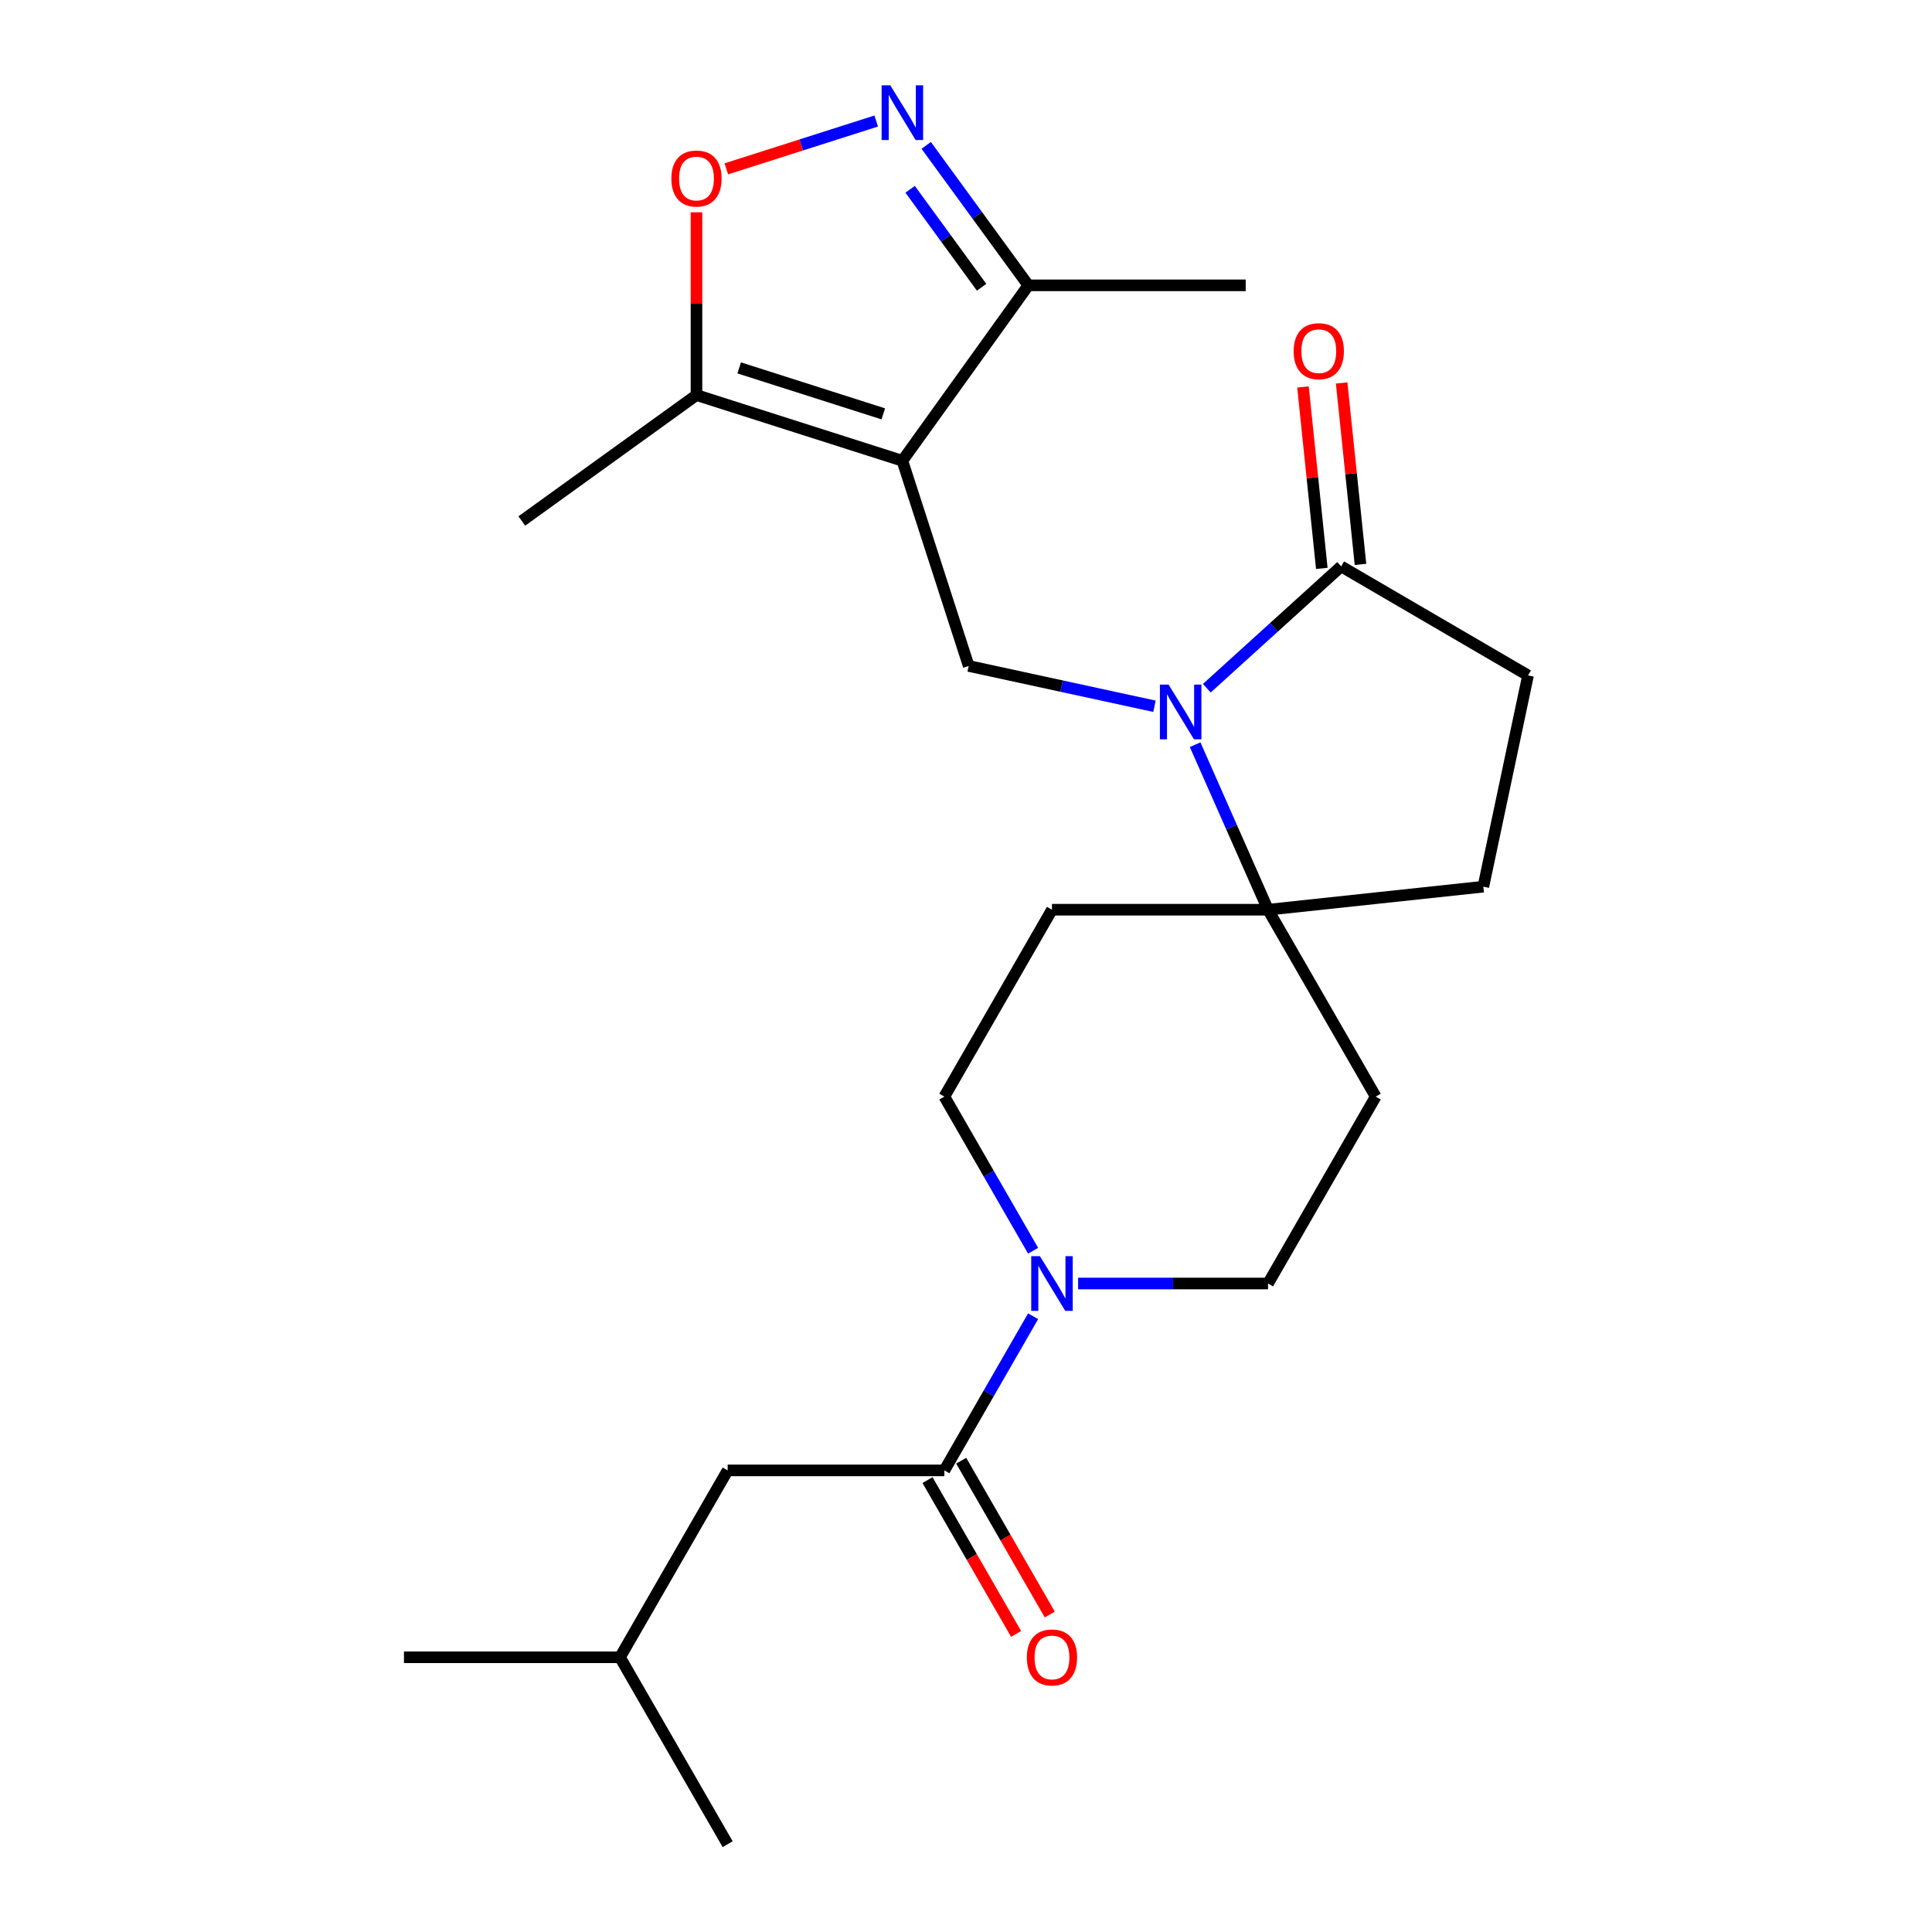 <?xml version='1.0' encoding='iso-8859-1'?>
<svg version='1.1' baseProfile='full'
              xmlns='http://www.w3.org/2000/svg'
                      xmlns:rdkit='http://www.rdkit.org/xml'
                      xmlns:xlink='http://www.w3.org/1999/xlink'
                  xml:space='preserve'
width='1000px' height='1000px' viewBox='0 0 1000 1000'>
<!-- END OF HEADER -->
<rect style='opacity:1.0;fill:#FFFFFF;stroke:none' width='1000' height='1000' x='0' y='0'> </rect>
<path class='bond-2' d='M 467.062,238.49 L 501.398,344.695' style='fill:none;fill-rule:evenodd;stroke:#000000;stroke-width:6px;stroke-linecap:butt;stroke-linejoin:miter;stroke-opacity:1' />
<path class='bond-7' d='M 467.062,238.49 L 360.499,204.49' style='fill:none;fill-rule:evenodd;stroke:#000000;stroke-width:6px;stroke-linecap:butt;stroke-linejoin:miter;stroke-opacity:1' />
<path class='bond-7' d='M 457.195,214.217 L 382.601,190.417' style='fill:none;fill-rule:evenodd;stroke:#000000;stroke-width:6px;stroke-linecap:butt;stroke-linejoin:miter;stroke-opacity:1' />
<path class='bond-9' d='M 467.062,238.49 L 532.267,147.692' style='fill:none;fill-rule:evenodd;stroke:#000000;stroke-width:6px;stroke-linecap:butt;stroke-linejoin:miter;stroke-opacity:1' />
<path class='bond-0' d='M 597.556,365.56 L 549.477,355.128' style='fill:none;fill-rule:evenodd;stroke:#0000FF;stroke-width:6px;stroke-linecap:butt;stroke-linejoin:miter;stroke-opacity:1' />
<path class='bond-0' d='M 549.477,355.128 L 501.398,344.695' style='fill:none;fill-rule:evenodd;stroke:#000000;stroke-width:6px;stroke-linecap:butt;stroke-linejoin:miter;stroke-opacity:1' />
<path class='bond-3' d='M 618.596,385.457 L 637.468,428.163' style='fill:none;fill-rule:evenodd;stroke:#0000FF;stroke-width:6px;stroke-linecap:butt;stroke-linejoin:miter;stroke-opacity:1' />
<path class='bond-3' d='M 637.468,428.163 L 656.339,470.869' style='fill:none;fill-rule:evenodd;stroke:#000000;stroke-width:6px;stroke-linecap:butt;stroke-linejoin:miter;stroke-opacity:1' />
<path class='bond-5' d='M 624.646,356.217 L 659.41,324.69' style='fill:none;fill-rule:evenodd;stroke:#0000FF;stroke-width:6px;stroke-linecap:butt;stroke-linejoin:miter;stroke-opacity:1' />
<path class='bond-5' d='M 659.41,324.69 L 694.175,293.164' style='fill:none;fill-rule:evenodd;stroke:#000000;stroke-width:6px;stroke-linecap:butt;stroke-linejoin:miter;stroke-opacity:1' />
<path class='bond-1' d='M 479.411,75.25 L 505.839,111.471' style='fill:none;fill-rule:evenodd;stroke:#0000FF;stroke-width:6px;stroke-linecap:butt;stroke-linejoin:miter;stroke-opacity:1' />
<path class='bond-1' d='M 505.839,111.471 L 532.267,147.692' style='fill:none;fill-rule:evenodd;stroke:#000000;stroke-width:6px;stroke-linecap:butt;stroke-linejoin:miter;stroke-opacity:1' />
<path class='bond-1' d='M 471.082,97.979 L 489.582,123.333' style='fill:none;fill-rule:evenodd;stroke:#0000FF;stroke-width:6px;stroke-linecap:butt;stroke-linejoin:miter;stroke-opacity:1' />
<path class='bond-1' d='M 489.582,123.333 L 508.081,148.688' style='fill:none;fill-rule:evenodd;stroke:#000000;stroke-width:6px;stroke-linecap:butt;stroke-linejoin:miter;stroke-opacity:1' />
<path class='bond-24' d='M 453.525,62.644 L 414.733,75.021' style='fill:none;fill-rule:evenodd;stroke:#0000FF;stroke-width:6px;stroke-linecap:butt;stroke-linejoin:miter;stroke-opacity:1' />
<path class='bond-24' d='M 414.733,75.021 L 375.94,87.398' style='fill:none;fill-rule:evenodd;stroke:#FF0000;stroke-width:6px;stroke-linecap:butt;stroke-linejoin:miter;stroke-opacity:1' />
<path class='bond-10' d='M 656.339,470.869 L 712.064,567.605' style='fill:none;fill-rule:evenodd;stroke:#000000;stroke-width:6px;stroke-linecap:butt;stroke-linejoin:miter;stroke-opacity:1' />
<path class='bond-11' d='M 656.339,470.869 L 544.499,470.869' style='fill:none;fill-rule:evenodd;stroke:#000000;stroke-width:6px;stroke-linecap:butt;stroke-linejoin:miter;stroke-opacity:1' />
<path class='bond-18' d='M 656.339,470.869 L 767.777,458.94' style='fill:none;fill-rule:evenodd;stroke:#000000;stroke-width:6px;stroke-linecap:butt;stroke-linejoin:miter;stroke-opacity:1' />
<path class='bond-4' d='M 534.739,647.389 L 511.768,607.497' style='fill:none;fill-rule:evenodd;stroke:#0000FF;stroke-width:6px;stroke-linecap:butt;stroke-linejoin:miter;stroke-opacity:1' />
<path class='bond-4' d='M 511.768,607.497 L 488.797,567.605' style='fill:none;fill-rule:evenodd;stroke:#000000;stroke-width:6px;stroke-linecap:butt;stroke-linejoin:miter;stroke-opacity:1' />
<path class='bond-6' d='M 534.739,681.29 L 511.768,721.183' style='fill:none;fill-rule:evenodd;stroke:#0000FF;stroke-width:6px;stroke-linecap:butt;stroke-linejoin:miter;stroke-opacity:1' />
<path class='bond-6' d='M 511.768,721.183 L 488.797,761.075' style='fill:none;fill-rule:evenodd;stroke:#000000;stroke-width:6px;stroke-linecap:butt;stroke-linejoin:miter;stroke-opacity:1' />
<path class='bond-26' d='M 558.035,664.34 L 607.187,664.34' style='fill:none;fill-rule:evenodd;stroke:#0000FF;stroke-width:6px;stroke-linecap:butt;stroke-linejoin:miter;stroke-opacity:1' />
<path class='bond-26' d='M 607.187,664.34 L 656.339,664.34' style='fill:none;fill-rule:evenodd;stroke:#000000;stroke-width:6px;stroke-linecap:butt;stroke-linejoin:miter;stroke-opacity:1' />
<path class='bond-16' d='M 694.175,293.164 L 790.91,349.593' style='fill:none;fill-rule:evenodd;stroke:#000000;stroke-width:6px;stroke-linecap:butt;stroke-linejoin:miter;stroke-opacity:1' />
<path class='bond-17' d='M 704.184,292.125 L 699.309,245.17' style='fill:none;fill-rule:evenodd;stroke:#000000;stroke-width:6px;stroke-linecap:butt;stroke-linejoin:miter;stroke-opacity:1' />
<path class='bond-17' d='M 699.309,245.17 L 694.435,198.215' style='fill:none;fill-rule:evenodd;stroke:#FF0000;stroke-width:6px;stroke-linecap:butt;stroke-linejoin:miter;stroke-opacity:1' />
<path class='bond-17' d='M 684.166,294.203 L 679.292,247.248' style='fill:none;fill-rule:evenodd;stroke:#000000;stroke-width:6px;stroke-linecap:butt;stroke-linejoin:miter;stroke-opacity:1' />
<path class='bond-17' d='M 679.292,247.248 L 674.417,200.293' style='fill:none;fill-rule:evenodd;stroke:#FF0000;stroke-width:6px;stroke-linecap:butt;stroke-linejoin:miter;stroke-opacity:1' />
<path class='bond-14' d='M 488.797,761.075 L 376.632,761.075' style='fill:none;fill-rule:evenodd;stroke:#000000;stroke-width:6px;stroke-linecap:butt;stroke-linejoin:miter;stroke-opacity:1' />
<path class='bond-15' d='M 480.077,766.096 L 503.001,805.909' style='fill:none;fill-rule:evenodd;stroke:#000000;stroke-width:6px;stroke-linecap:butt;stroke-linejoin:miter;stroke-opacity:1' />
<path class='bond-15' d='M 503.001,805.909 L 525.926,845.721' style='fill:none;fill-rule:evenodd;stroke:#FF0000;stroke-width:6px;stroke-linecap:butt;stroke-linejoin:miter;stroke-opacity:1' />
<path class='bond-15' d='M 497.517,756.054 L 520.442,795.866' style='fill:none;fill-rule:evenodd;stroke:#000000;stroke-width:6px;stroke-linecap:butt;stroke-linejoin:miter;stroke-opacity:1' />
<path class='bond-15' d='M 520.442,795.866 L 543.367,835.678' style='fill:none;fill-rule:evenodd;stroke:#FF0000;stroke-width:6px;stroke-linecap:butt;stroke-linejoin:miter;stroke-opacity:1' />
<path class='bond-8' d='M 360.499,204.49 L 360.499,157.19' style='fill:none;fill-rule:evenodd;stroke:#000000;stroke-width:6px;stroke-linecap:butt;stroke-linejoin:miter;stroke-opacity:1' />
<path class='bond-8' d='M 360.499,157.19 L 360.499,109.889' style='fill:none;fill-rule:evenodd;stroke:#FF0000;stroke-width:6px;stroke-linecap:butt;stroke-linejoin:miter;stroke-opacity:1' />
<path class='bond-19' d='M 360.499,204.49 L 270.092,269.662' style='fill:none;fill-rule:evenodd;stroke:#000000;stroke-width:6px;stroke-linecap:butt;stroke-linejoin:miter;stroke-opacity:1' />
<path class='bond-20' d='M 532.267,147.692 L 644.767,147.692' style='fill:none;fill-rule:evenodd;stroke:#000000;stroke-width:6px;stroke-linecap:butt;stroke-linejoin:miter;stroke-opacity:1' />
<path class='bond-13' d='M 712.064,567.605 L 656.339,664.34' style='fill:none;fill-rule:evenodd;stroke:#000000;stroke-width:6px;stroke-linecap:butt;stroke-linejoin:miter;stroke-opacity:1' />
<path class='bond-12' d='M 544.499,470.869 L 488.797,567.605' style='fill:none;fill-rule:evenodd;stroke:#000000;stroke-width:6px;stroke-linecap:butt;stroke-linejoin:miter;stroke-opacity:1' />
<path class='bond-21' d='M 376.632,761.075 L 320.897,857.81' style='fill:none;fill-rule:evenodd;stroke:#000000;stroke-width:6px;stroke-linecap:butt;stroke-linejoin:miter;stroke-opacity:1' />
<path class='bond-25' d='M 790.91,349.593 L 767.777,458.94' style='fill:none;fill-rule:evenodd;stroke:#000000;stroke-width:6px;stroke-linecap:butt;stroke-linejoin:miter;stroke-opacity:1' />
<path class='bond-22' d='M 320.897,857.81 L 376.632,954.545' style='fill:none;fill-rule:evenodd;stroke:#000000;stroke-width:6px;stroke-linecap:butt;stroke-linejoin:miter;stroke-opacity:1' />
<path class='bond-23' d='M 320.897,857.81 L 209.09,857.81' style='fill:none;fill-rule:evenodd;stroke:#000000;stroke-width:6px;stroke-linecap:butt;stroke-linejoin:miter;stroke-opacity:1' />
<path  class='atom-1' d='M 604.842 354.339
L 614.122 369.339
Q 615.042 370.819, 616.522 373.499
Q 618.002 376.179, 618.082 376.339
L 618.082 354.339
L 621.842 354.339
L 621.842 382.659
L 617.962 382.659
L 608.002 366.259
Q 606.842 364.339, 605.602 362.139
Q 604.402 359.939, 604.042 359.259
L 604.042 382.659
L 600.362 382.659
L 600.362 354.339
L 604.842 354.339
' fill='#0000FF'/>
<path  class='atom-2' d='M 460.802 44.165
L 470.082 59.165
Q 471.002 60.645, 472.482 63.325
Q 473.962 66.005, 474.042 66.165
L 474.042 44.165
L 477.802 44.165
L 477.802 72.485
L 473.922 72.485
L 463.962 56.085
Q 462.802 54.165, 461.562 51.965
Q 460.362 49.765, 460.002 49.085
L 460.002 72.485
L 456.322 72.485
L 456.322 44.165
L 460.802 44.165
' fill='#0000FF'/>
<path  class='atom-5' d='M 538.239 650.18
L 547.519 665.18
Q 548.439 666.66, 549.919 669.34
Q 551.399 672.02, 551.479 672.18
L 551.479 650.18
L 555.239 650.18
L 555.239 678.5
L 551.359 678.5
L 541.399 662.1
Q 540.239 660.18, 538.999 657.98
Q 537.799 655.78, 537.439 655.1
L 537.439 678.5
L 533.759 678.5
L 533.759 650.18
L 538.239 650.18
' fill='#0000FF'/>
<path  class='atom-9' d='M 347.499 92.405
Q 347.499 85.605, 350.859 81.805
Q 354.219 78.005, 360.499 78.005
Q 366.779 78.005, 370.139 81.805
Q 373.499 85.605, 373.499 92.405
Q 373.499 99.285, 370.099 103.205
Q 366.699 107.085, 360.499 107.085
Q 354.259 107.085, 350.859 103.205
Q 347.499 99.325, 347.499 92.405
M 360.499 103.885
Q 364.819 103.885, 367.139 101.005
Q 369.499 98.085, 369.499 92.405
Q 369.499 86.845, 367.139 84.045
Q 364.819 81.205, 360.499 81.205
Q 356.179 81.205, 353.819 84.005
Q 351.499 86.805, 351.499 92.405
Q 351.499 98.125, 353.819 101.005
Q 356.179 103.885, 360.499 103.885
' fill='#FF0000'/>
<path  class='atom-16' d='M 531.499 857.89
Q 531.499 851.09, 534.859 847.29
Q 538.219 843.49, 544.499 843.49
Q 550.779 843.49, 554.139 847.29
Q 557.499 851.09, 557.499 857.89
Q 557.499 864.77, 554.099 868.69
Q 550.699 872.57, 544.499 872.57
Q 538.259 872.57, 534.859 868.69
Q 531.499 864.81, 531.499 857.89
M 544.499 869.37
Q 548.819 869.37, 551.139 866.49
Q 553.499 863.57, 553.499 857.89
Q 553.499 852.33, 551.139 849.53
Q 548.819 846.69, 544.499 846.69
Q 540.179 846.69, 537.819 849.49
Q 535.499 852.29, 535.499 857.89
Q 535.499 863.61, 537.819 866.49
Q 540.179 869.37, 544.499 869.37
' fill='#FF0000'/>
<path  class='atom-18' d='M 669.603 181.772
Q 669.603 174.972, 672.963 171.172
Q 676.323 167.372, 682.603 167.372
Q 688.883 167.372, 692.243 171.172
Q 695.603 174.972, 695.603 181.772
Q 695.603 188.652, 692.203 192.572
Q 688.803 196.452, 682.603 196.452
Q 676.363 196.452, 672.963 192.572
Q 669.603 188.692, 669.603 181.772
M 682.603 193.252
Q 686.923 193.252, 689.243 190.372
Q 691.603 187.452, 691.603 181.772
Q 691.603 176.212, 689.243 173.412
Q 686.923 170.572, 682.603 170.572
Q 678.283 170.572, 675.923 173.372
Q 673.603 176.172, 673.603 181.772
Q 673.603 187.492, 675.923 190.372
Q 678.283 193.252, 682.603 193.252
' fill='#FF0000'/>
</svg>
